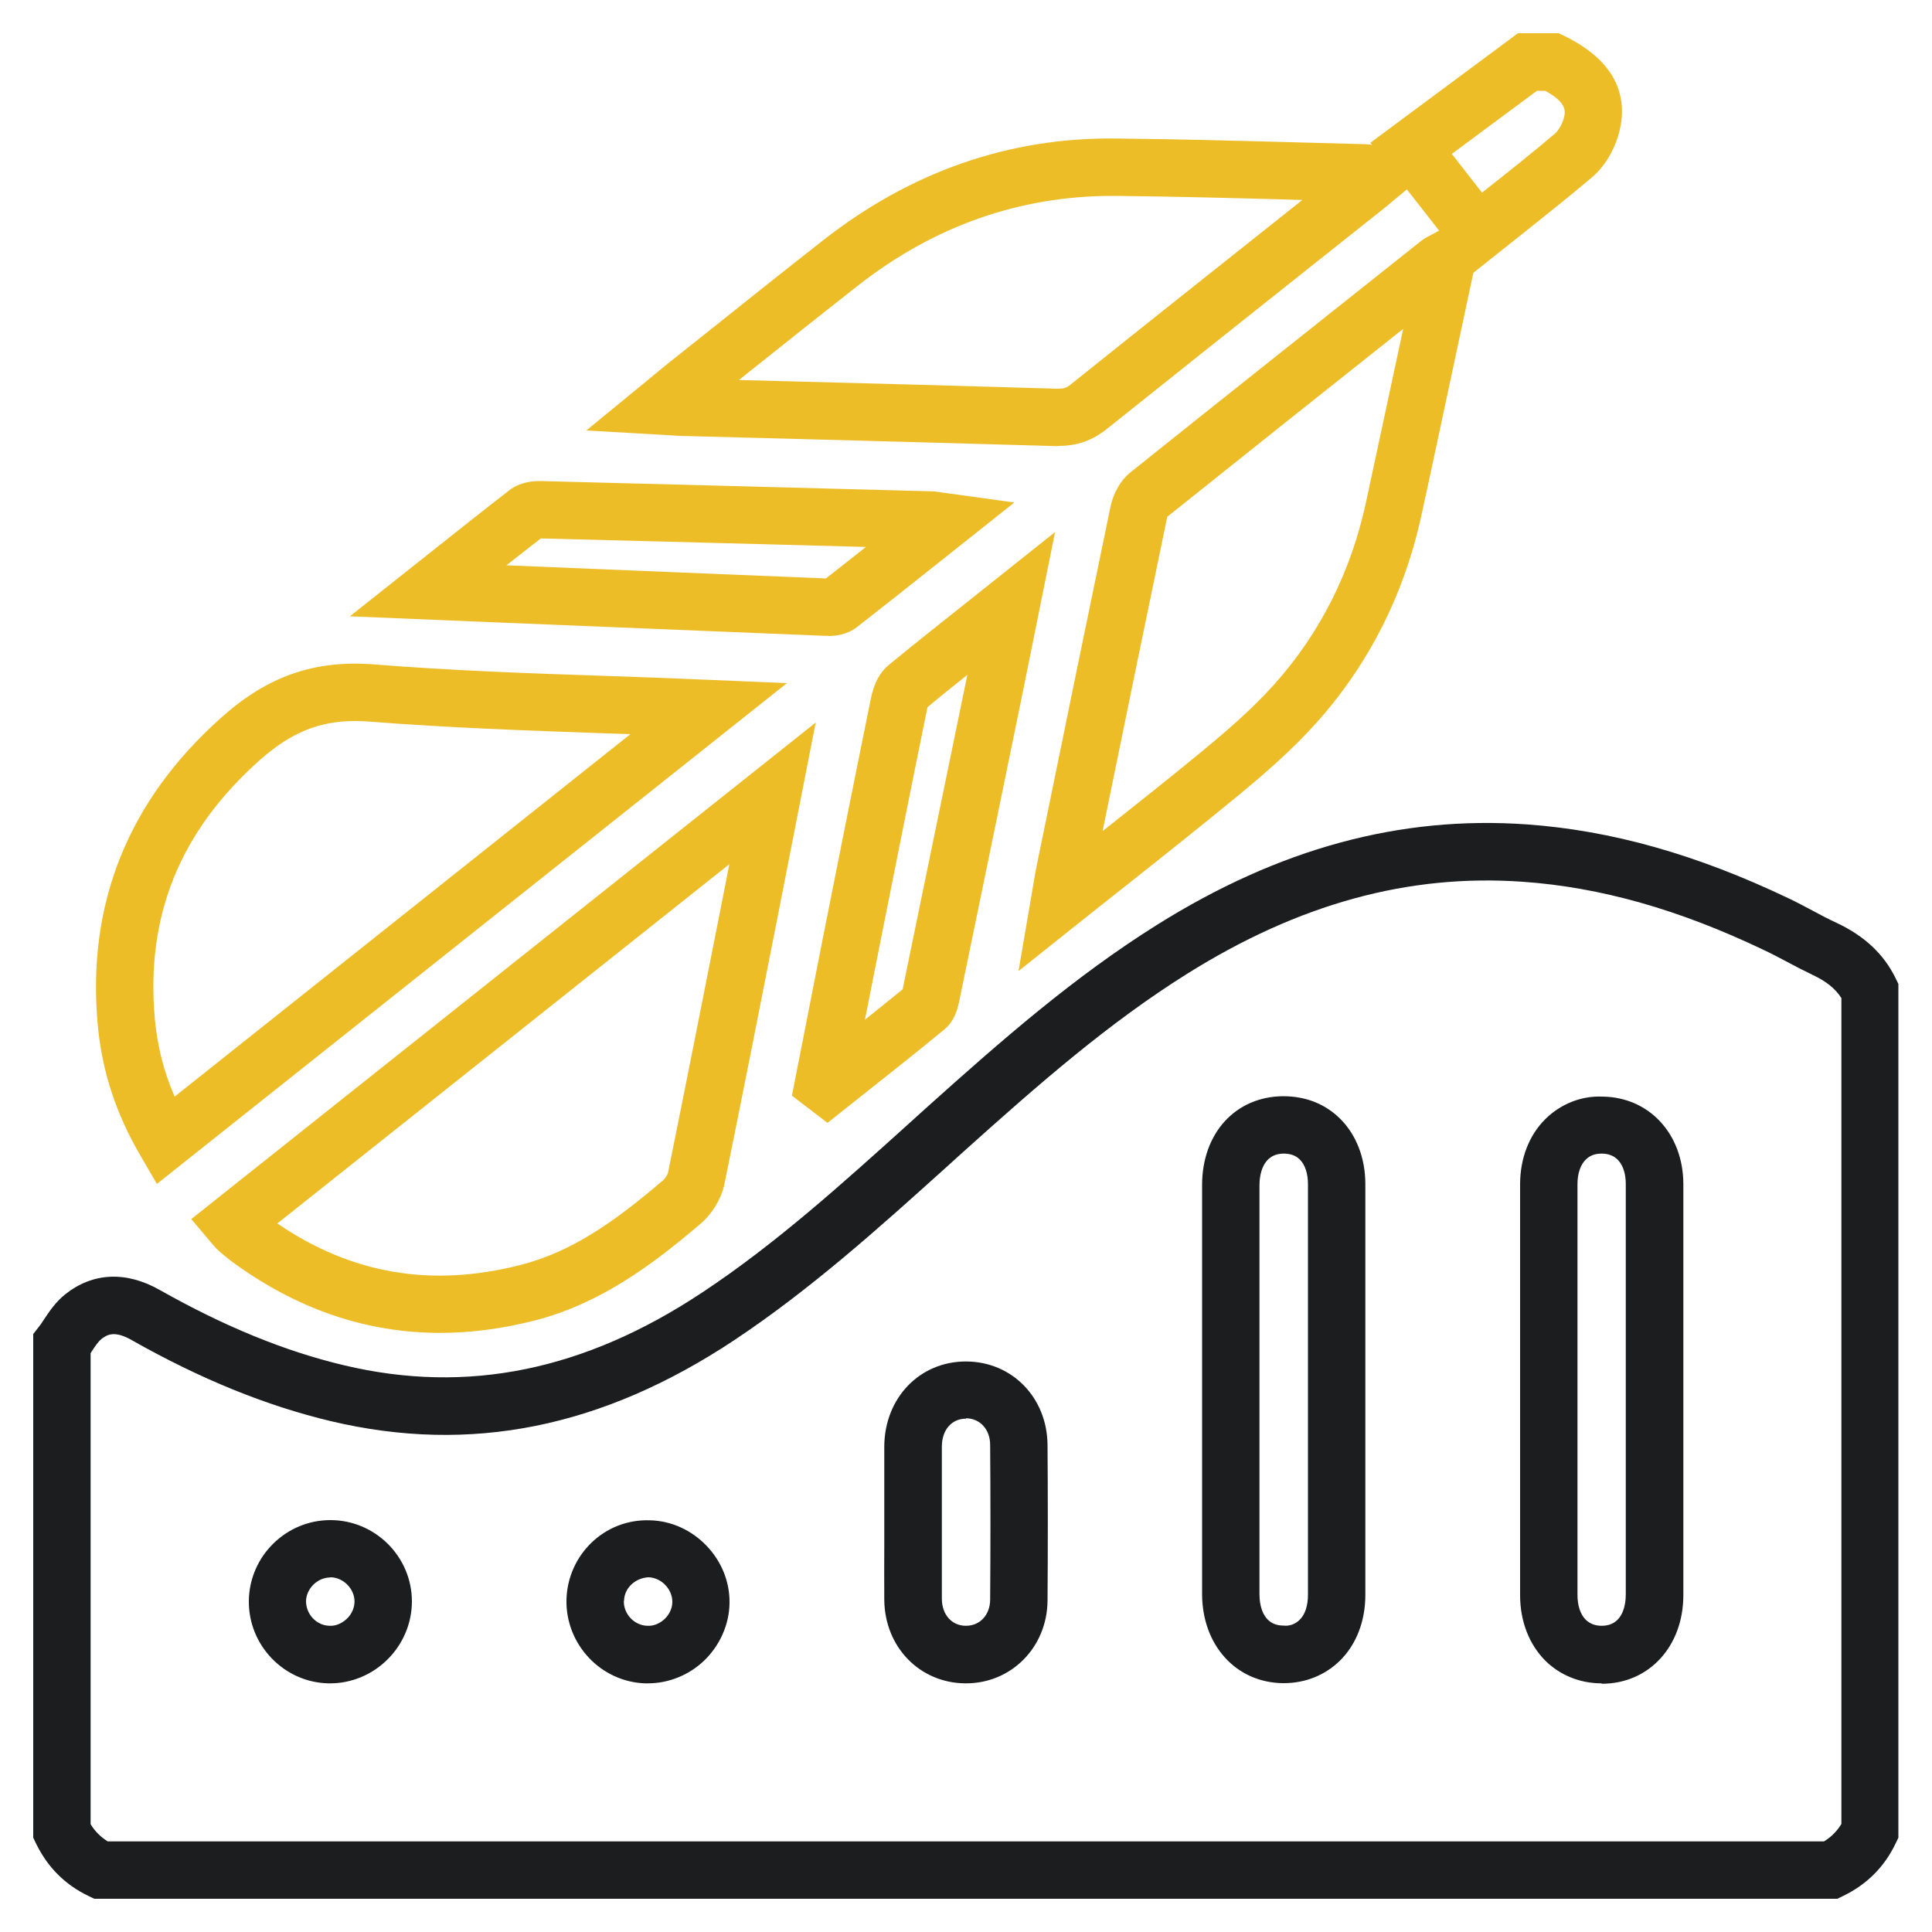 <?xml version="1.0" encoding="UTF-8"?>
<svg id="Art" xmlns="http://www.w3.org/2000/svg" viewBox="0 0 100 100">
  <defs>
    <style>
      .cls-1 {
        fill: #1c1d1f;
      }

      .cls-2 {
        fill: #edbd28;
      }
    </style>
  </defs>
  <path class="cls-1" d="M95.13,98.28H4.88l-.31-.15c-1.21-.58-2.11-1.49-2.7-2.7l-.15-.31v-26.07l.31-.4c.1-.12.18-.26.27-.39.26-.39.59-.88,1.08-1.27,1.42-1.13,3.15-1.21,4.89-.22,3.35,1.89,6.47,3.17,9.55,3.9,6.37,1.51,12.44.27,18.54-3.78,3.79-2.51,7.24-5.63,10.58-8.64l.94-.85c4.03-3.62,7.72-6.84,11.99-9.52,6.33-3.97,12.6-5.67,19.15-5.21,4.38.31,8.81,1.56,13.54,3.82.43.2.85.43,1.27.65.41.22.82.44,1.24.63,1.44.68,2.43,1.61,3.04,2.85l.15.31v44.19l-.15.31c-.58,1.21-1.49,2.11-2.7,2.7l-.31.15ZM5.59,95.31h88.82c.38-.23.67-.53.9-.9v-42.75c-.32-.5-.79-.87-1.49-1.2-.46-.22-.92-.46-1.37-.7-.38-.2-.77-.41-1.16-.59-4.39-2.1-8.47-3.25-12.47-3.53-5.91-.42-11.59,1.14-17.37,4.76-4.07,2.55-7.65,5.68-11.58,9.21l-.94.85c-3.42,3.08-6.96,6.27-10.93,8.91-6.83,4.53-13.65,5.9-20.87,4.19-3.35-.8-6.73-2.17-10.32-4.2-.88-.5-1.26-.29-1.58-.04-.13.11-.31.36-.47.61-.02.04-.05.07-.07.11v24.38c.23.38.53.67.9.9ZM17.09,87.13s-.06,0-.09,0c-2.3-.05-4.15-1.97-4.12-4.28.03-2.3,1.92-4.17,4.22-4.17h.02c2.31.01,4.2,1.9,4.2,4.21,0,1.12-.46,2.22-1.28,3.02-.79.78-1.86,1.22-2.95,1.22ZM17.09,81.65c-.66,0-1.24.58-1.25,1.23,0,.68.55,1.26,1.22,1.27.32.02.65-.13.9-.37.25-.24.39-.57.39-.89,0-.66-.59-1.25-1.25-1.25h0ZM33.54,87.13s-.1,0-.15,0c-2.3-.08-4.12-2.03-4.07-4.33h0c.06-2.31,1.95-4.18,4.3-4.11,2.27.04,4.17,2,4.14,4.27-.01,1.12-.5,2.21-1.32,3-.79.75-1.84,1.17-2.91,1.17ZM32.29,82.86c-.02.68.54,1.27,1.21,1.29.32.02.64-.11.9-.35.25-.24.4-.56.4-.89,0-.66-.57-1.25-1.23-1.27-.69.03-1.26.56-1.27,1.22h0ZM50,87.13h-.04c-2.35-.02-4.16-1.87-4.19-4.31-.01-.93,0-1.87,0-2.8v-1.24s0-1.16,0-1.16c0-.93,0-1.85,0-2.78.03-2.5,1.84-4.37,4.22-4.37h.04c2.37.02,4.17,1.88,4.19,4.32.02,2.69.02,5.38,0,8.06-.02,2.41-1.87,4.28-4.22,4.28ZM50,73.43c-.74,0-1.24.57-1.25,1.43,0,.91,0,1.83,0,2.74v1.17s0,1.25,0,1.25c0,.92,0,1.83,0,2.75.01.81.52,1.38,1.24,1.38,0,0,0,0,.01,0,.72,0,1.24-.56,1.25-1.34.02-2.67.02-5.35,0-8.02,0-.8-.52-1.37-1.24-1.38,0,0,0,0-.01,0ZM82.9,87.13c-1.12,0-2.15-.42-2.91-1.17-.84-.84-1.31-2.04-1.31-3.39,0-7.09,0-14.18,0-21.27,0-1.35.47-2.55,1.31-3.38.77-.76,1.83-1.21,2.96-1.16,2.41.03,4.17,1.93,4.18,4.52,0,2.54,0,5.07,0,7.61v3.17s0,3.06,0,3.06c0,2.48,0,4.96,0,7.44,0,2.65-1.77,4.58-4.2,4.59h-.02ZM82.9,59.71c-.34,0-.61.1-.82.31-.28.27-.43.73-.43,1.27,0,7.09,0,14.18,0,21.26,0,.56.15,1.01.43,1.29.21.2.48.31.82.31h0c1.13,0,1.25-1.14,1.25-1.63,0-2.48,0-4.96,0-7.43v-3.06s0-3.17,0-3.17c0-2.53,0-5.07,0-7.6,0-.36-.09-1.54-1.24-1.55h-.02ZM66.46,87.12h-.04c-2.43-.02-4.19-1.95-4.2-4.6,0-2.46,0-4.91,0-7.37v-3.22s0-3.22,0-3.22c0-2.46,0-4.91,0-7.37,0-2.69,1.73-4.58,4.19-4.6,1.18,0,2.18.4,2.95,1.16.84.83,1.31,2.04,1.31,3.39,0,7.09,0,14.18,0,21.27,0,1.35-.47,2.56-1.31,3.39-.76.75-1.79,1.17-2.91,1.17ZM66.46,59.71h-.02c-1.12.01-1.25,1.15-1.25,1.64,0,2.45,0,4.91,0,7.36v3.22s0,3.22,0,3.22c0,2.45,0,4.91,0,7.36,0,.49.12,1.63,1.25,1.63.33.04.63-.1.83-.3.28-.27.43-.73.43-1.29,0-7.09,0-14.18,0-21.26,0-.55-.15-1.01-.43-1.28-.2-.2-.48-.3-.82-.3Z"/>
  <path class="cls-2" d="M76.22,14.15l-5.29-6.76,7.64-5.67h2.11l.31.15c3.1,1.52,3.22,3.64,2.77,5.15-.25.84-.74,1.63-1.35,2.15-1.18,1-2.37,1.94-3.62,2.94l-2.58,2.05ZM75.14,7.96l1.57,2.01.24-.19c1.24-.98,2.4-1.9,3.54-2.87.14-.12.33-.41.43-.72.11-.38.25-.84-.94-1.49h-.43l-4.41,3.27Z"/>
  <path class="cls-2" d="M8.12,61.28l-.86-1.48c-1.26-2.16-1.98-4.36-2.2-6.74-.58-6.28,1.58-11.65,6.43-15.95,2.39-2.13,4.82-2.96,7.88-2.72,3.99.32,7.95.46,12.13.6,1.73.06,3.48.12,5.25.2l3.98.17L8.12,61.28ZM18.37,37.32c-1.86,0-3.33.61-4.91,2.01-4.15,3.69-5.94,8.09-5.44,13.46.13,1.38.46,2.69,1.02,3.97l23.59-18.76c-.41-.01-.82-.03-1.23-.04-4.22-.15-8.21-.29-12.27-.61-.26-.02-.51-.03-.76-.03Z"/>
  <path class="cls-2" d="M22.78,68.99c-3.85,0-7.48-1.25-10.83-3.73-.21-.16-.41-.33-.61-.5-.14-.13-.23-.22-.35-.37l-1.09-1.29,32.32-25.7-2.01,10.26c-.89,4.54-1.79,9.08-2.71,13.61-.16.77-.63,1.55-1.25,2.08-2.43,2.07-5.14,4.11-8.54,4.99-1.68.43-3.32.65-4.92.65ZM14.36,63.33c3.86,2.63,7.99,3.32,12.6,2.14,2.66-.69,4.86-2.24,7.35-4.37.14-.12.26-.33.27-.42.92-4.53,1.81-9.06,2.71-13.6l.46-2.35-23.4,18.6Z"/>
  <path class="cls-2" d="M54.8,23.09s-.1,0-.15,0c-4.71-.14-9.42-.26-14.13-.39l-5.03-.13c-.25,0-.49-.02-.81-.04l-4.33-.25,3.4-2.79c.26-.22.48-.39.69-.57l2.35-1.87c1.93-1.54,3.87-3.09,5.81-4.61,4.53-3.55,9.64-5.35,15.21-5.27,3,.03,6.05.11,9,.19,1.24.03,2.48.07,3.71.1.19,0,.38.02.64.05l3.97.38-3.09,2.56c-.21.18-.38.32-.55.45l-3.6,2.86c-3.54,2.81-7.08,5.63-10.61,8.45-.74.59-1.53.87-2.48.87ZM38.26,19.67l2.33.06c4.72.12,9.43.25,14.15.39.31,0,.46-.04.68-.22,3.53-2.83,7.08-5.65,10.62-8.46l1.37-1.09c-.23,0-.46-.01-.69-.02-2.93-.08-5.97-.16-8.95-.19-.07,0-.13,0-.2,0-4.8,0-9.23,1.56-13.16,4.64-1.94,1.52-3.87,3.06-5.79,4.59l-.37.3Z"/>
  <path class="cls-2" d="M52.72,50.25l.76-4.44c.06-.38.11-.69.18-1.01l.22-1.07c1.19-5.84,2.39-11.67,3.6-17.51.15-.71.53-1.37,1.02-1.76,4.43-3.55,8.87-7.07,13.31-10.6l1.76-1.4c.1-.08.21-.15.43-.26l3.02-1.64-1.53,7.17c-.64,2.99-1.26,5.93-1.9,8.86-.89,4.14-2.73,7.78-5.46,10.83-1.27,1.42-2.72,2.66-3.96,3.69-1.91,1.57-3.82,3.09-5.84,4.69-.84.66-1.69,1.34-2.56,2.03l-3.05,2.43ZM60.43,26.73s-.03.06-.03.1c-1.12,5.39-2.23,10.79-3.33,16.19,1.8-1.43,3.52-2.79,5.23-4.2,1.16-.96,2.5-2.11,3.64-3.38,2.38-2.65,3.99-5.84,4.77-9.47.63-2.94,1.26-5.87,1.9-8.86l.02-.09c-4.07,3.23-8.13,6.46-12.19,9.71Z"/>
  <path class="cls-2" d="M42.83,58.12l-1.84-1.41.6-3.05c.33-1.67.65-3.34.98-5,.83-4.18,1.66-8.35,2.51-12.52.16-.78.46-1.34.92-1.72,1.3-1.07,2.63-2.12,4.05-3.25l4.56-3.63-1.67,8.28c-1.09,5.3-2.17,10.6-3.27,15.9-.09.44-.23,1.11-.81,1.58-1.3,1.07-2.62,2.12-3.95,3.17l-2.08,1.65ZM48.01,36.6s-.02.08-.03.13c-.85,4.17-1.68,8.34-2.51,12.51-.23,1.18-.47,2.36-.7,3.54.65-.52,1.31-1.05,1.96-1.58,0-.01,0-.02,0-.04,1.1-5.34,2.19-10.64,3.28-15.94l.06-.29c-.7.56-1.39,1.11-2.06,1.67Z"/>
  <path class="cls-2" d="M42.86,32.91c-.08,0-.14,0-.19,0-5.64-.23-11.29-.46-17.11-.7l-7.45-.31,4.35-3.45c1.36-1.08,2.63-2.09,3.91-3.08.53-.41,1.18-.48,1.63-.47,6.73.17,13.46.35,20.19.53.16,0,.32.02.56.06l3.75.52-3.99,3.17c-1.43,1.14-2.8,2.22-4.17,3.29-.51.39-1.12.45-1.47.45ZM42.9,29.94h0ZM26.21,29.26c5.62.23,11.08.46,16.54.68.69-.54,1.38-1.08,2.07-1.63-5.61-.15-11.22-.3-16.83-.44-.59.46-1.18.92-1.78,1.39Z"/>
</svg>